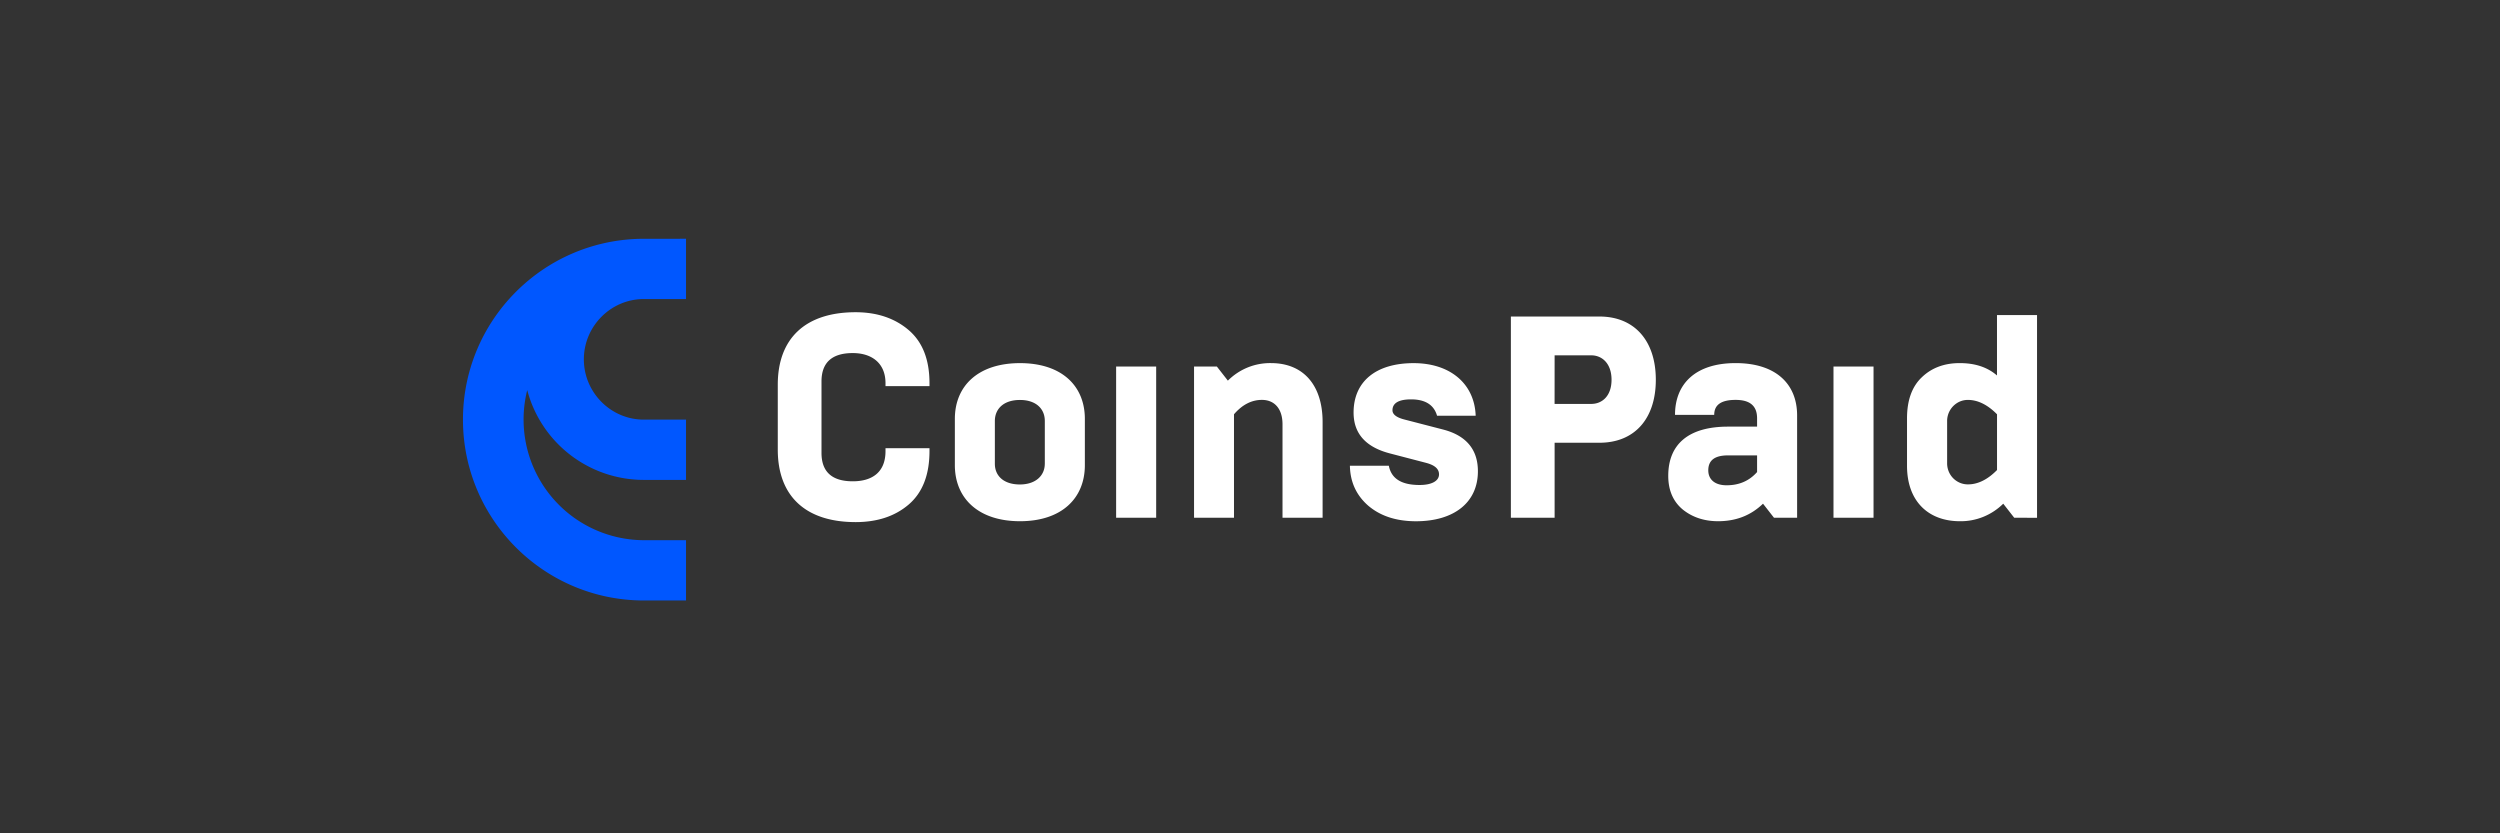 <svg xmlns="http://www.w3.org/2000/svg" width="162" height="54" fill="none" viewBox="0 0 162 54">
  <rect x="0" y="0" width="162" height="54" fill="#333333" stroke="none"/>
  <path fill="#0057FF" d="M41.72 19.379h2.734v-3.907s-2.874 0-2.943.003C35.139 15.592 30 20.792 30 27.192c0 6.469 5.252 11.714 11.72 11.72h2.734v-3.907H41.72a7.82 7.82 0 01-7.556-9.725 7.815 7.815 0 007.556 5.818h2.734v-3.906H41.72c-2.142 0-3.886-1.764-3.886-3.906 0-2.143 1.743-3.907 3.886-3.907z"/>
  <path fill="#fff" fill-rule="evenodd" d="M50.4 29.136v-4.21c0-2.98 1.772-4.694 5.044-4.694 1.388 0 2.54.391 3.435 1.155.895.765 1.352 1.9 1.352 3.448v.186h-2.85v-.186c0-1.341-.932-1.956-2.12-1.956-1.352 0-2.028.615-2.028 1.844v4.62c0 1.23.676 1.845 2.028 1.845 1.224 0 2.12-.56 2.12-1.956v-.187h2.85v.186c0 1.546-.457 2.701-1.352 3.465-.896.765-2.047 1.136-3.435 1.136-3.272-.001-5.044-1.711-5.044-4.696zm11.475-1.993c0-2.142 1.517-3.612 4.22-3.612 2.704 0 4.204 1.472 4.204 3.612v3c0 2.141-1.499 3.632-4.203 3.632-2.705 0-4.221-1.49-4.221-3.633v-2.999zm5.829 2.906v-2.771c0-.801-.585-1.36-1.61-1.36-1.079 0-1.627.595-1.627 1.36v2.775c0 .764.548 1.341 1.626 1.341 1.026-.004 1.61-.58 1.61-1.345zm4.621-6.296v9.798h2.595v-9.798h-2.595zm5.049 9.798v-9.798h1.48l.712.913a3.897 3.897 0 011.286-.855c.48-.195.993-.29 1.51-.282 2.101 0 3.343 1.434 3.343 3.819v6.203h-2.598v-6.054c0-1.044-.548-1.584-1.334-1.584-.676 0-1.28.317-1.81.932v6.706h-2.59zm10.1-3.372c.019 1.062.42 1.918 1.188 2.59.79.67 1.809 1.006 3.087 1.009 2.466 0 4.019-1.21 4.019-3.242 0-1.397-.749-2.31-2.247-2.7l-2.522-.653c-.511-.13-.767-.335-.767-.596 0-.465.402-.707 1.207-.707.914 0 1.48.353 1.682 1.06h2.503c-.075-2.085-1.663-3.408-4.02-3.408-2.467 0-3.892 1.208-3.892 3.201 0 1.36.785 2.235 2.338 2.645l2.358.615c.566.15.84.391.84.745 0 .429-.474.69-1.26.69-1.17 0-1.831-.41-1.992-1.249h-2.522zm10.431 3.372v-13.04h5.737c2.284 0 3.655 1.584 3.655 4.099s-1.369 4.08-3.655 4.08h-2.903v4.861h-2.834zm2.832-7.377h2.376c.712 0 1.315-.52 1.315-1.564s-.603-1.584-1.315-1.584h-2.374l-.002 3.148zm13.506 6.465l.712.912h1.498V26.92c0-2.068-1.408-3.391-3.984-3.391-2.575 0-3.928 1.323-3.928 3.353h2.54c0-.652.456-.969 1.388-.969.933 0 1.39.392 1.39 1.193v.54h-1.882c-2.576 0-3.874 1.155-3.874 3.185-.001.931.31 1.658.932 2.18.621.503 1.388.764 2.301.764 1.152 0 2.121-.373 2.907-1.136zm-.384-3.13v1.08c-.512.578-1.17.857-1.974.857-.785 0-1.188-.394-1.188-.969 0-.651.421-.968 1.28-.968h1.882zm4.951 4.042v-9.798h2.595v9.798h-2.595zm11-.912l.712.912 1.478.001V20.418h-2.595v3.912c-.625-.54-1.428-.801-2.415-.801-.987 0-1.81.299-2.449.912-.637.597-.966 1.491-.966 2.665v3.073c0 2.364 1.444 3.596 3.417 3.596.52.009 1.036-.087 1.52-.282a3.936 3.936 0 001.298-.854zm-.403-5.793v3.612c-.603.615-1.242.932-1.881.93a1.314 1.314 0 01-.523-.103 1.349 1.349 0 01-.735-.757 1.394 1.394 0 01-.094-.535V27.31a1.375 1.375 0 01.829-1.292c.166-.07.343-.105.523-.103.639 0 1.278.317 1.881.931z" clip-rule="evenodd"/>
</svg>
